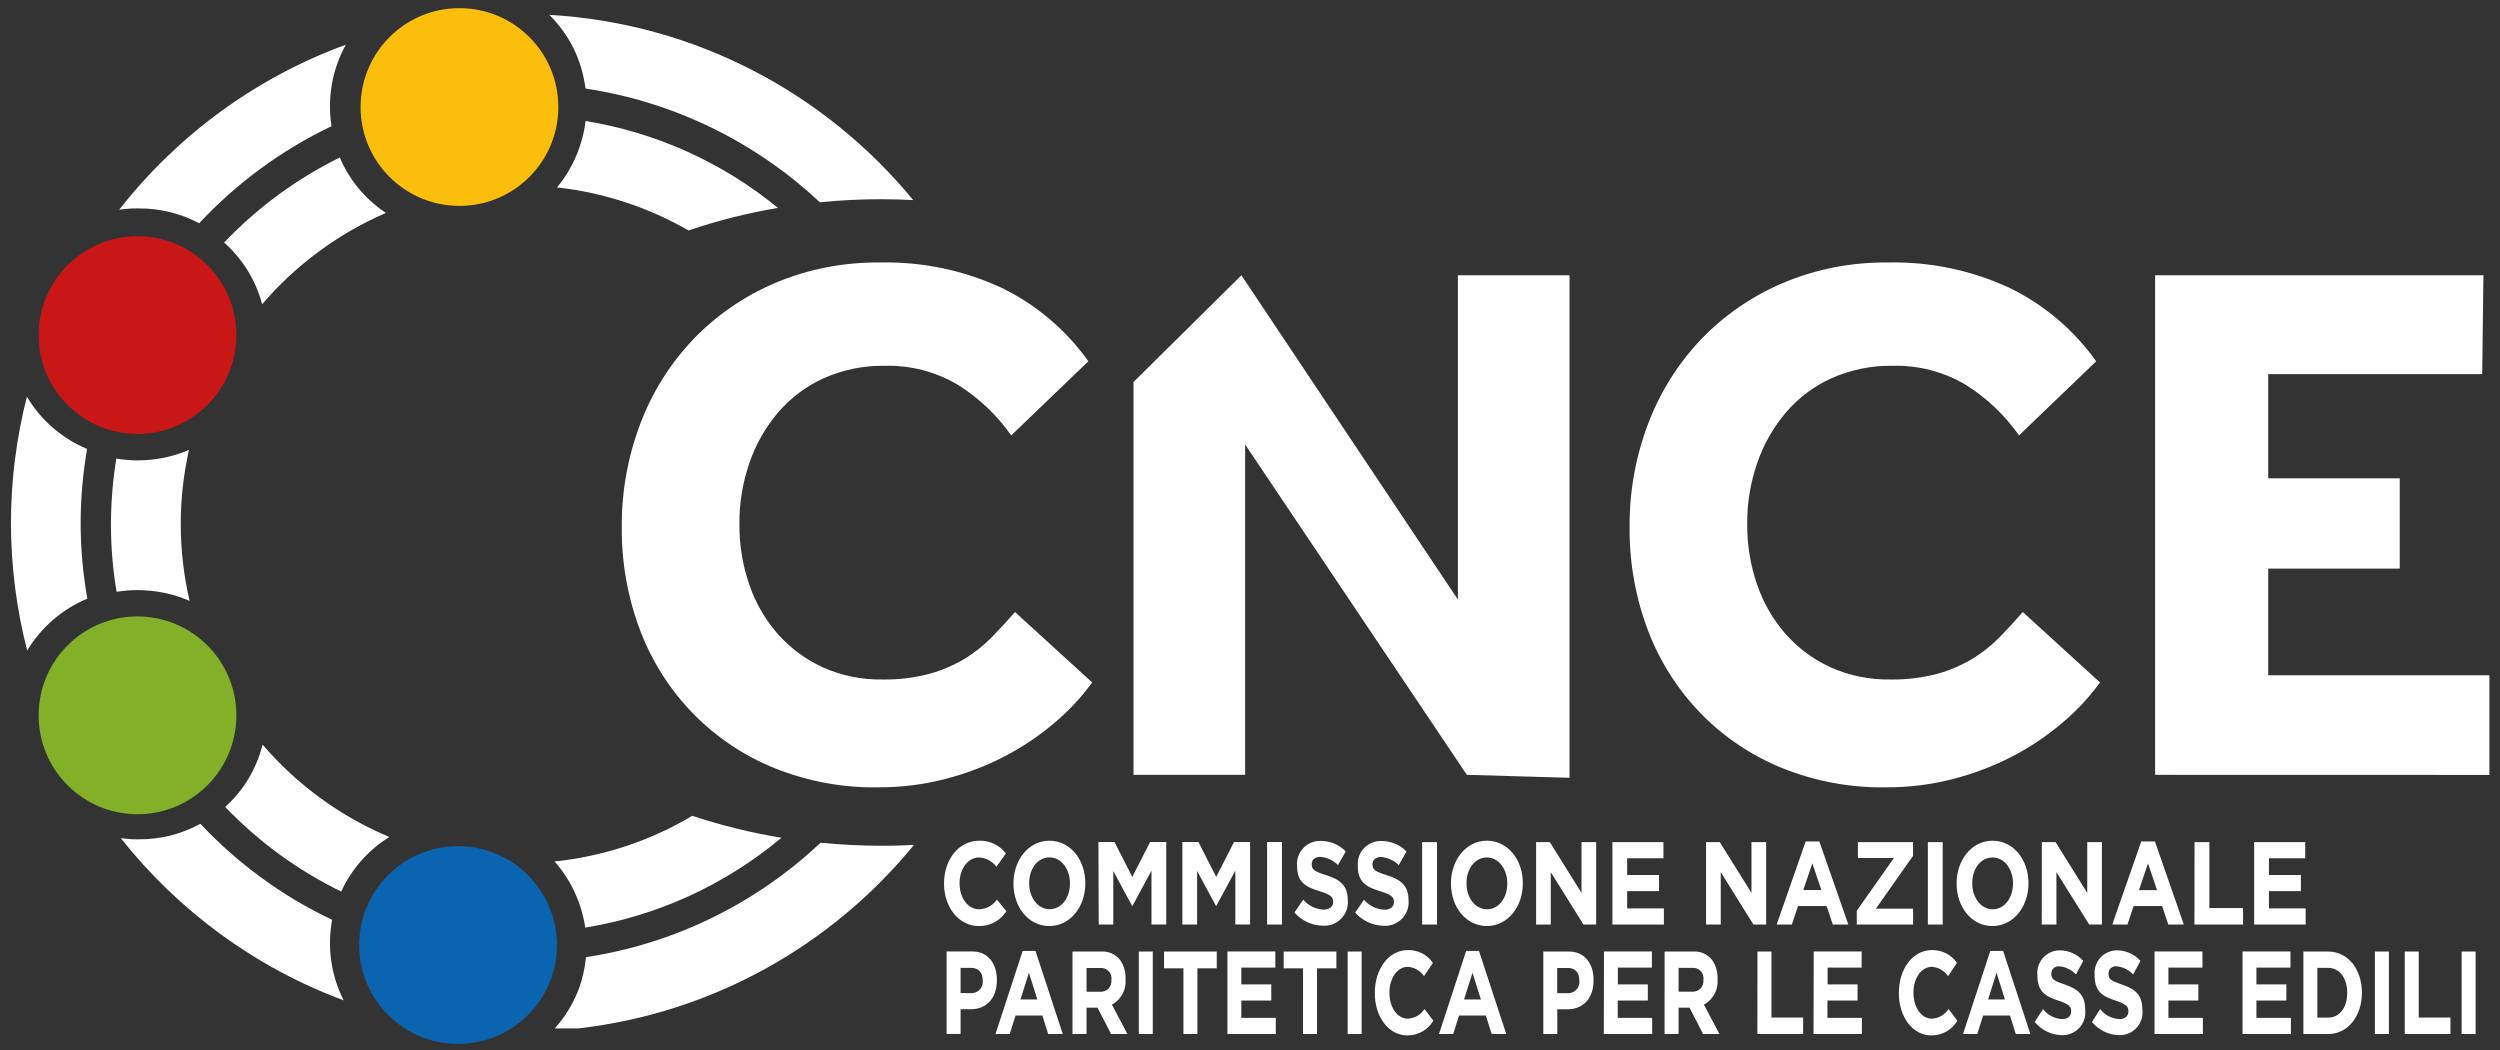 <?xml version="1.0" encoding="utf-8"?>
<!-- Generator: Adobe Illustrator 25.4.1, SVG Export Plug-In . SVG Version: 6.00 Build 0)  -->
<svg version="1.1" id="Livello_1" xmlns="http://www.w3.org/2000/svg" xmlns:xlink="http://www.w3.org/1999/xlink" x="0px" y="0px"
	 viewBox="0 0 288 121" style="enable-background:new 0 0 288 121;" xml:space="preserve">
<rect x="0" y="0" width="288" height="121" fill="#333333" stroke="none"/>
<style type="text/css">
	.st0{fill:#FFFFFF;}
	.st1{fill:#0B64AF;}
	.st2{fill:#FCBE0C;}
	.st3{fill:#C91617;}
	.st4{fill:#82B028;}
</style>
<g>
	<path class="st0" d="M10.03,51.72C7.14,50.51,4.7,48.4,3.1,45.7c-1.19,4.65-1.83,9.52-1.84,14.54c0.01,5.08,0.66,10,1.87,14.7
		c1.61-2.68,4.05-4.77,6.93-5.98c-0.5-2.84-0.77-5.75-0.77-8.73C9.29,57.34,9.56,54.49,10.03,51.72z"/>
	<path class="st0" d="M23.08,94.9c-2.14,1.17-4.59,1.83-7.2,1.79c-0.66,0.01-1.31-0.05-1.96-0.13c6.63,8.37,15.48,14.9,25.67,18.68
		c-1.44-2.85-1.92-6.11-1.33-9.28C32.52,103.25,27.38,99.47,23.08,94.9z"/>
	<path class="st0" d="M38.19,14.54c-0.51-3.22,0.07-6.53,1.65-9.39c-10.4,3.8-19.41,10.45-26.11,19.01c0.7-0.1,1.42-0.16,2.15-0.15
		c2.55-0.03,4.96,0.59,7.06,1.71C27.26,21.1,32.42,17.29,38.19,14.54z"/>
	<path class="st0" d="M101.49,22.95c1.24,0,2.48,0.04,3.71,0.1C95.12,10.78,80.16,2.68,63.28,1.71c1.1,1.09,2.02,2.34,2.72,3.71
		c0.78,1.54,1.24,3.16,1.45,4.78c10.36,1.56,19.69,6.26,27,13.1C96.75,23.07,99.1,22.95,101.49,22.95z"/>
	<path class="st0" d="M105.29,97.33c-1.27,0.07-2.53,0.11-3.8,0.1c-2.36,0-4.67-0.12-6.95-0.35c-7.31,6.87-16.65,11.61-27.03,13.18
		c-0.13,1.26-0.4,2.52-0.87,3.76c-0.63,1.64-1.56,3.15-2.73,4.45h2.72C82.18,116.69,95.88,108.84,105.29,97.33z"/>
</g>
<g id="Raggruppa_5" transform="translate(0 -210)">
	<g>
		<g id="Raggruppa_4">
			<path id="Tracciato_7" class="st0" d="M79.75,303.98c-4.84,2.89-10.26,4.68-15.86,5.26c1.89,2.15,3.11,4.79,3.53,7.62
				c8.33-1.36,16.13-4.93,22.6-10.35C86.54,305.94,83.1,305.09,79.75,303.98 M21.84,279.22c-0.67-2.89-1.01-5.85-1.02-8.82
				c0-2.88,0.32-5.76,0.95-8.57c-1.88,0.8-3.9,1.21-5.94,1.21c-0.81-0.01-1.62-0.08-2.43-0.21c-0.41,2.5-0.61,5.03-0.62,7.57
				c0,2.61,0.22,5.21,0.65,7.78c0.79-0.13,1.59-0.2,2.39-0.2C17.91,277.98,19.95,278.4,21.84,279.22 M44.45,234.53
				c-2.08-1.38-3.77-3.28-4.9-5.5c-0.15-0.29-0.27-0.59-0.4-0.89c-4.99,2.46-9.5,5.78-13.33,9.8c2.13,1.89,3.65,4.36,4.38,7.11
				C34.08,240.51,38.96,236.91,44.45,234.53 M44.85,306.42c-5.63-2.36-10.63-6.01-14.6-10.64c-0.69,2.77-2.19,5.27-4.31,7.18
				c3.85,4.01,8.37,7.31,13.37,9.75C40.49,310.12,42.42,307.93,44.85,306.42 M89.62,233.95c-6.38-5.23-14.02-8.68-22.16-10.01
				c-0.35,2.81-1.49,5.47-3.29,7.65c5.34,0.59,10.5,2.28,15.15,4.96C82.67,235.41,86.12,234.54,89.62,233.95"/>
			<path id="Tracciato_8" class="st1" d="M41.38,318.87c0,6.29,5.1,11.39,11.39,11.39c6.29,0,11.39-5.1,11.39-11.39
				c0-6.29-5.1-11.39-11.39-11.39C46.48,307.48,41.38,312.57,41.38,318.87"/>
			<path id="Tracciato_9" class="st2" d="M41.54,222.33c0,6.29,5.1,11.39,11.39,11.39s11.39-5.1,11.39-11.39c0,0,0,0,0,0
				c0-6.29-5.1-11.39-11.39-11.39C46.64,210.93,41.54,216.04,41.54,222.33C41.54,222.33,41.54,222.33,41.54,222.33"/>
			<path id="Unione_1" class="st0" d="M205.33,298.49c-3.52-1.42-6.7-3.55-9.36-6.26c-2.65-2.72-4.72-5.95-6.08-9.49
				c-1.47-3.84-2.2-7.92-2.16-12.04c-0.03-4.08,0.7-8.14,2.16-11.95c1.37-3.59,3.43-6.88,6.08-9.67c2.67-2.77,5.87-4.97,9.4-6.47
				c3.83-1.62,7.96-2.42,12.12-2.37c4.84-0.11,9.63,0.89,14.02,2.93c3.98,1.94,7.4,4.84,9.97,8.45l-8.89,8.54
				c-1.63-2.33-3.72-4.31-6.12-5.82c-2.55-1.52-5.49-2.28-8.46-2.2c-2.4-0.04-4.79,0.45-6.99,1.42c-2.02,0.91-3.82,2.25-5.26,3.93
				c-1.46,1.72-2.59,3.69-3.32,5.82c-0.78,2.26-1.18,4.64-1.16,7.03c-0.02,2.41,0.37,4.8,1.16,7.07c0.72,2.1,1.85,4.03,3.32,5.69
				c1.44,1.61,3.21,2.91,5.18,3.8c2.15,0.95,4.47,1.42,6.82,1.38c1.82,0.03,3.63-0.19,5.39-0.65c1.42-0.39,2.79-0.97,4.06-1.73
				c1.15-0.7,2.21-1.54,3.15-2.5c0.92-0.95,1.81-1.91,2.67-2.89l8.89,8.11c-1.27,1.74-2.75,3.32-4.4,4.7
				c-1.76,1.49-3.69,2.78-5.74,3.84c-2.17,1.12-4.45,1.98-6.82,2.59c-2.49,0.64-5.06,0.96-7.63,0.95
				C213.22,300.78,209.14,300.02,205.33,298.49z M89.23,298.49c-3.52-1.42-6.7-3.55-9.36-6.26c-2.65-2.72-4.72-5.95-6.08-9.49
				c-1.47-3.84-2.2-7.92-2.16-12.04c-0.03-4.08,0.7-8.14,2.16-11.95c1.36-3.59,3.43-6.88,6.08-9.67c2.67-2.77,5.87-4.97,9.4-6.47
				c3.83-1.62,7.96-2.42,12.12-2.37c4.84-0.11,9.63,0.89,14.02,2.93c3.98,1.94,7.4,4.84,9.97,8.45l-8.89,8.54
				c-1.63-2.33-3.72-4.31-6.13-5.82c-2.55-1.52-5.48-2.28-8.45-2.2c-2.41-0.04-4.79,0.45-6.99,1.42c-2.02,0.91-3.81,2.25-5.26,3.93
				c-1.46,1.71-2.59,3.69-3.32,5.82c-0.78,2.26-1.18,4.64-1.16,7.03c-0.02,2.41,0.37,4.8,1.16,7.07c0.72,2.1,1.85,4.03,3.32,5.69
				c1.44,1.61,3.21,2.91,5.18,3.8c2.15,0.95,4.47,1.42,6.82,1.38c1.82,0.03,3.63-0.19,5.39-0.65c1.42-0.39,2.79-0.97,4.06-1.73
				c1.15-0.7,2.21-1.54,3.15-2.5c0.92-0.95,1.81-1.91,2.67-2.89l8.89,8.11c-1.27,1.74-2.75,3.32-4.4,4.7
				c-1.76,1.49-3.69,2.78-5.74,3.84c-2.17,1.12-4.45,1.98-6.82,2.59c-2.5,0.64-5.06,0.96-7.64,0.95
				C97.12,300.78,93.05,300.02,89.23,298.49L89.23,298.49z M168.98,299.26l-25.54-38.05v38.05h-12.86v-45.25l12.43-12.3l24.94,37.36
				v-37.36h12.86v57.89L168.98,299.26z M248.27,299.26v-57.55h37.82l-0.14,11.39H261.3v12h15.15v10.4H261.3v12.29h25.48v11.48
				L248.27,299.26z"/>
		</g>
	</g>
</g>
<g id="Raggruppa_7" transform="translate(0 -210)">
	<g>
		<g id="Raggruppa_6">
			<path id="Tracciato_12" class="st0" d="M283.58,329.12h1.61v-9.5h-1.61L283.58,329.12z M277.03,329.12h5.26v-1.9h-3.65v-7.6
				h-1.61V329.12z M273.59,329.12h1.61v-9.5h-1.61V329.12z M266.96,327.23v-5.73h1.24c1.32,0,2.2,1.18,2.2,2.86v0.03
				c0,1.68-0.89,2.84-2.2,2.84H266.96z M265.35,329.12h2.85c2.3,0,3.89-2.08,3.89-4.75v-0.03c0-2.67-1.59-4.72-3.89-4.72h-2.85
				V329.12z M258.34,329.12h5.57v-1.86h-3.97v-2h3.45v-1.86h-3.45v-1.93h3.92v-1.86h-5.52L258.34,329.12z M248.2,329.12h5.57v-1.86
				h-3.97v-2h3.45v-1.86h-3.45v-1.93h3.92v-1.86h-5.52L248.2,329.12z M244.12,329.25c1.45,0.04,2.66-1.09,2.7-2.54
				c0-0.13,0-0.27-0.02-0.4v-0.03c0-1.66-0.84-2.35-2.32-2.85c-1.26-0.42-1.58-0.62-1.58-1.25v-0.03c0-0.46,0.37-0.83,0.83-0.84
				c0.04,0,0.08,0,0.11,0.01c0.73,0.07,1.4,0.4,1.9,0.94l0.84-1.57c-0.69-0.77-1.68-1.21-2.72-1.21c-1.43,0.01-2.58,1.18-2.57,2.61
				c0,0.08,0.01,0.17,0.01,0.25v0.03c0,1.89,0.95,2.42,2.42,2.9c1.22,0.41,1.47,0.68,1.47,1.21v0.03c0,0.56-0.4,0.89-1.06,0.89
				c-0.86-0.05-1.66-0.47-2.19-1.15l-0.95,1.48C241.77,328.67,242.9,329.23,244.12,329.25 M237.53,329.25
				c1.45,0.04,2.66-1.09,2.7-2.54c0-0.13,0-0.27-0.02-0.4v-0.03c0-1.66-0.84-2.35-2.32-2.85c-1.26-0.42-1.58-0.62-1.58-1.25v-0.03
				c0-0.46,0.37-0.83,0.83-0.84c0.04,0,0.08,0,0.11,0.01c0.73,0.07,1.4,0.4,1.9,0.94l0.84-1.57c-0.69-0.77-1.68-1.21-2.72-1.21
				c-1.43,0.01-2.58,1.18-2.57,2.61c0,0.08,0.01,0.17,0.01,0.25v0.03c0,1.89,0.95,2.42,2.42,2.9c1.22,0.41,1.47,0.68,1.47,1.21v0.03
				c0,0.56-0.4,0.89-1.06,0.89c-0.86-0.05-1.66-0.47-2.19-1.15l-0.95,1.48C235.18,328.67,236.31,329.23,237.53,329.25
				 M229.03,325.14l0.97-3.08l0.97,3.08H229.03z M226.14,329.12h1.64l0.68-2.13h3.09l0.67,2.13h1.68l-3.14-9.57h-1.48L226.14,329.12
				z M222.49,329.28c1.23,0.01,2.38-0.63,3-1.7l-1.02-1.34c-0.42,0.66-1.14,1.08-1.92,1.11c-1.25,0-2.12-1.36-2.12-2.98v-0.03
				c0-1.63,0.89-2.96,2.12-2.96c0.76,0.05,1.44,0.45,1.87,1.07l1.02-1.53c-0.65-0.94-1.74-1.5-2.88-1.47
				c-2.25,0-3.81,2.21-3.81,4.91v0.03C218.73,327.12,220.33,329.28,222.49,329.28 M208.92,329.12h5.57v-1.86h-3.97v-2h3.47v-1.86
				h-3.45v-1.93h3.92v-1.86h-5.52L208.92,329.12z M202.45,329.12h5.27v-1.9h-3.65v-7.6h-1.61L202.45,329.12z M193.37,324.23v-2.73
				h1.6c0.66-0.05,1.23,0.45,1.27,1.11c0.01,0.08,0,0.17-0.01,0.25v0.03c0.08,0.66-0.39,1.26-1.05,1.34
				c-0.06,0.01-0.12,0.01-0.19,0.01H193.37z M191.76,329.12h1.61v-3.04h1.26l1.57,3.04h1.88l-1.79-3.39
				c1.07-0.57,1.69-1.74,1.57-2.95v-0.03c0.04-0.77-0.19-1.54-0.63-2.17c-0.51-0.65-1.31-1.01-2.13-0.96h-3.34L191.76,329.12z
				 M184.76,329.12h5.57v-1.86h-3.97v-2h3.47v-1.86h-3.45v-1.93h3.92v-1.86h-5.52L184.76,329.12z M179.39,324.41v-2.9h1.24
				c0.8,0,1.31,0.5,1.31,1.44v0.03c0.08,0.71-0.43,1.35-1.14,1.43c-0.04,0-0.08,0.01-0.12,0.01L179.39,324.41z M177.79,329.12h1.61
				v-2.85h1.22c1.64,0,2.96-1.14,2.96-3.34v-0.03c0-1.94-1.06-3.28-2.8-3.28h-2.99V329.12z M168.66,325.14l0.97-3.08l0.97,3.08
				H168.66z M165.77,329.12h1.64l0.67-2.13h3.09l0.67,2.13h1.68l-3.14-9.57h-1.48L165.77,329.12z M162.12,329.28
				c1.23,0.01,2.38-0.63,3-1.7l-1.02-1.34c-0.42,0.66-1.14,1.07-1.92,1.11c-1.25,0-2.12-1.36-2.12-2.98v-0.03
				c0-1.63,0.89-2.96,2.12-2.96c0.76,0.05,1.44,0.45,1.87,1.07l1.02-1.53c-0.65-0.94-1.74-1.5-2.88-1.47
				c-2.25,0-3.81,2.21-3.81,4.91v0.03C158.36,327.13,159.96,329.28,162.12,329.28 M155.25,329.12h1.61v-9.5h-1.61V329.12z
				 M150.11,329.12h1.61v-7.57h2.23v-1.93h-6.07v1.93h2.23L150.11,329.12z M141.4,329.12h5.57v-1.86H143v-2h3.45v-1.86H143v-1.93
				h3.92v-1.86h-5.52L141.4,329.12z M136.33,329.12h1.61v-7.57h2.23v-1.93h-6.07v1.93h2.23L136.33,329.12z M131.19,329.12h1.61v-9.5
				h-1.61V329.12z M125.17,324.24v-2.73h1.6c0.66-0.05,1.23,0.45,1.27,1.11c0.01,0.08,0,0.17-0.01,0.25v0.03
				c0.08,0.66-0.39,1.26-1.05,1.34c-0.06,0.01-0.12,0.01-0.19,0.01H125.17z M123.56,329.12h1.61v-3.04h1.26l1.57,3.04h1.88
				l-1.79-3.39c1.07-0.57,1.69-1.74,1.57-2.95v-0.03c0.04-0.77-0.19-1.54-0.63-2.17c-0.51-0.65-1.31-1.01-2.13-0.96h-3.35V329.12z
				 M117.56,325.14l0.97-3.08l0.97,3.08H117.56z M114.68,329.12h1.64l0.67-2.13h3.09l0.67,2.13h1.68l-3.14-9.57h-1.48L114.68,329.12
				z M110.66,324.4v-2.9h1.24c0.8,0,1.31,0.5,1.31,1.44v0.03c0.08,0.71-0.43,1.35-1.14,1.43c-0.05,0.01-0.09,0.01-0.14,0.01
				L110.66,324.4z M109.05,329.11h1.61v-2.85h1.22c1.64,0,2.96-1.14,2.96-3.34v-0.03c0-1.94-1.06-3.28-2.8-3.28h-2.99V329.11z"/>
			<path id="Tracciato_13" class="st0" d="M259.68,316.51h5.93v-1.86h-4.23v-1.99h3.68v-1.86h-3.68v-1.93h4.18v-1.86h-5.88
				L259.68,316.51z M252.8,316.51h5.6v-1.9h-3.88v-7.6h-1.71L252.8,316.51z M246.41,312.54l1.04-3.08l1.04,3.08H246.41z
				 M243.33,316.51h1.75l0.71-2.13h3.29l0.71,2.13h1.79l-3.33-9.57h-1.58L243.33,316.51z M235.21,316.51h1.69v-6.04l3.78,6.04h1.46
				v-9.5h-1.69v5.85l-3.65-5.85h-1.58L235.21,316.51z M229.56,314.75c-1.38,0-2.36-1.36-2.36-2.98v-0.03c0-1.63,0.96-2.96,2.34-2.96
				c1.38,0,2.36,1.36,2.36,2.98v0.03C231.89,313.42,230.93,314.75,229.56,314.75 M229.53,316.68c2.4,0,4.15-2.21,4.15-4.91v-0.03
				c0-2.7-1.73-4.89-4.13-4.89c-2.4,0-4.15,2.21-4.15,4.91v0.03C225.4,314.49,227.13,316.68,229.53,316.68 M222.09,316.51h1.71v-9.5
				h-1.71V316.51z M213.9,316.51h6.49v-1.83h-4.29l4.28-6.08v-1.59h-6.35v1.83h4.15l-4.28,6.08V316.51z M207.74,312.53l1.04-3.08
				l1.04,3.08H207.74z M204.67,316.51h1.75l0.71-2.13h3.3l0.71,2.13h1.79l-3.34-9.57h-1.58L204.67,316.51z M196.54,316.51h1.69
				v-6.04l3.77,6.04h1.46v-9.5h-1.69v5.85l-3.65-5.85h-1.58L196.54,316.51z M185.75,316.51h5.93v-1.86h-4.23v-1.99h3.67v-1.86h-3.67
				v-1.93h4.18v-1.86h-5.88L185.75,316.51z M176.96,316.51h1.69v-6.04l3.77,6.04h1.46v-9.5h-1.69v5.85l-3.65-5.85h-1.58V316.51z
				 M171.3,314.75c-1.38,0-2.36-1.36-2.36-2.98v-0.03c0-1.63,0.96-2.96,2.34-2.96c1.38,0,2.36,1.36,2.36,2.98v0.03
				C173.64,313.42,172.68,314.75,171.3,314.75 M171.28,316.68c2.4,0,4.15-2.21,4.15-4.91v-0.03c0-2.7-1.73-4.89-4.13-4.89
				s-4.15,2.21-4.15,4.91v0.03C167.15,314.49,168.88,316.67,171.28,316.68 M163.83,316.51h1.71v-9.5h-1.71L163.83,316.51z
				 M159.4,316.65c1.49,0.09,2.77-1.04,2.87-2.52c0.01-0.14,0.01-0.28-0.01-0.42v-0.03c0-1.66-0.89-2.35-2.47-2.85
				c-1.35-0.42-1.68-0.62-1.68-1.25v-0.03c0-0.46,0.35-0.83,1-0.83c0.76,0.07,1.48,0.4,2.03,0.94l0.89-1.57
				c-0.76-0.78-1.81-1.21-2.89-1.21c-1.47-0.04-2.7,1.12-2.73,2.59c0,0.09,0,0.18,0.01,0.27v0.03c0,1.89,1.01,2.42,2.59,2.9
				c1.3,0.41,1.57,0.68,1.57,1.21v0.03c0,0.56-0.42,0.89-1.12,0.89c-0.9-0.05-1.74-0.46-2.33-1.15l-1.01,1.48
				C156.94,316.07,158.14,316.63,159.4,316.65 M152.4,316.64c1.49,0.09,2.77-1.04,2.87-2.52c0.01-0.14,0.01-0.28-0.01-0.42v-0.03
				c0-1.66-0.89-2.35-2.47-2.85c-1.35-0.42-1.68-0.62-1.68-1.25v-0.03c0-0.46,0.35-0.83,1-0.83c0.76,0.07,1.48,0.4,2.03,0.94
				l0.89-1.57c-0.76-0.78-1.81-1.21-2.89-1.21c-1.47-0.04-2.69,1.12-2.73,2.59c0,0.09,0,0.18,0.01,0.27v0.03
				c0,1.89,1.01,2.42,2.59,2.9c1.3,0.41,1.57,0.68,1.57,1.21v0.03c0,0.56-0.42,0.89-1.12,0.89c-0.9-0.05-1.74-0.46-2.33-1.15
				l-1.01,1.48C149.94,316.07,151.14,316.62,152.4,316.64 M145.97,316.51h1.71V307h-1.71V316.51z M136.23,316.51h1.68v-6.17
				l2.17,4.02h0.04l2.19-4.06v6.2h1.7V307h-1.85l-2.05,4.02l-2.05-4.02h-1.85V316.51z M126.57,316.51h1.68v-6.17l2.17,4.02h0.04
				l2.19-4.06v6.2h1.7V307h-1.86l-2.05,4.02l-2.05-4.02h-1.85L126.57,316.51z M120.92,314.74c-1.38,0-2.36-1.36-2.36-2.98v-0.03
				c0-1.63,0.96-2.96,2.34-2.96s2.36,1.36,2.36,2.98v0.03C123.26,313.41,122.3,314.74,120.92,314.74 M120.88,316.68
				c2.4,0,4.15-2.21,4.15-4.91v-0.03c0-2.7-1.73-4.89-4.13-4.89s-4.15,2.21-4.15,4.91v0.03
				C116.75,314.49,118.47,316.68,120.88,316.68 M112.75,316.68c1.29,0.03,2.49-0.62,3.19-1.7l-1.09-1.34
				c-0.47,0.67-1.23,1.08-2.05,1.11c-1.34,0-2.26-1.36-2.26-2.98v-0.03c0-1.63,0.95-2.96,2.26-2.96c0.79,0.04,1.52,0.44,1.99,1.07
				l1.09-1.53c-0.72-0.96-1.87-1.51-3.07-1.47c-2.39,0-4.06,2.21-4.06,4.91v0.03C108.75,314.52,110.46,316.68,112.75,316.68"/>
			<path id="Tracciato_14" class="st3" d="M4.45,248.6c0,6.29,5.1,11.39,11.39,11.39c0,0,0,0,0,0c6.29,0,11.39-5.1,11.39-11.39
				c0-6.29-5.1-11.39-11.39-11.39C9.55,237.21,4.45,242.31,4.45,248.6"/>
			<path id="Tracciato_15" class="st4" d="M4.45,292.41c0,6.29,5.1,11.39,11.39,11.39c6.29,0,11.39-5.1,11.39-11.39
				c0-6.29-5.1-11.39-11.39-11.4c0,0,0,0,0,0C9.55,281.01,4.45,286.11,4.45,292.41C4.45,292.41,4.45,292.41,4.45,292.41"/>
		</g>
	</g>
</g>
</svg>
